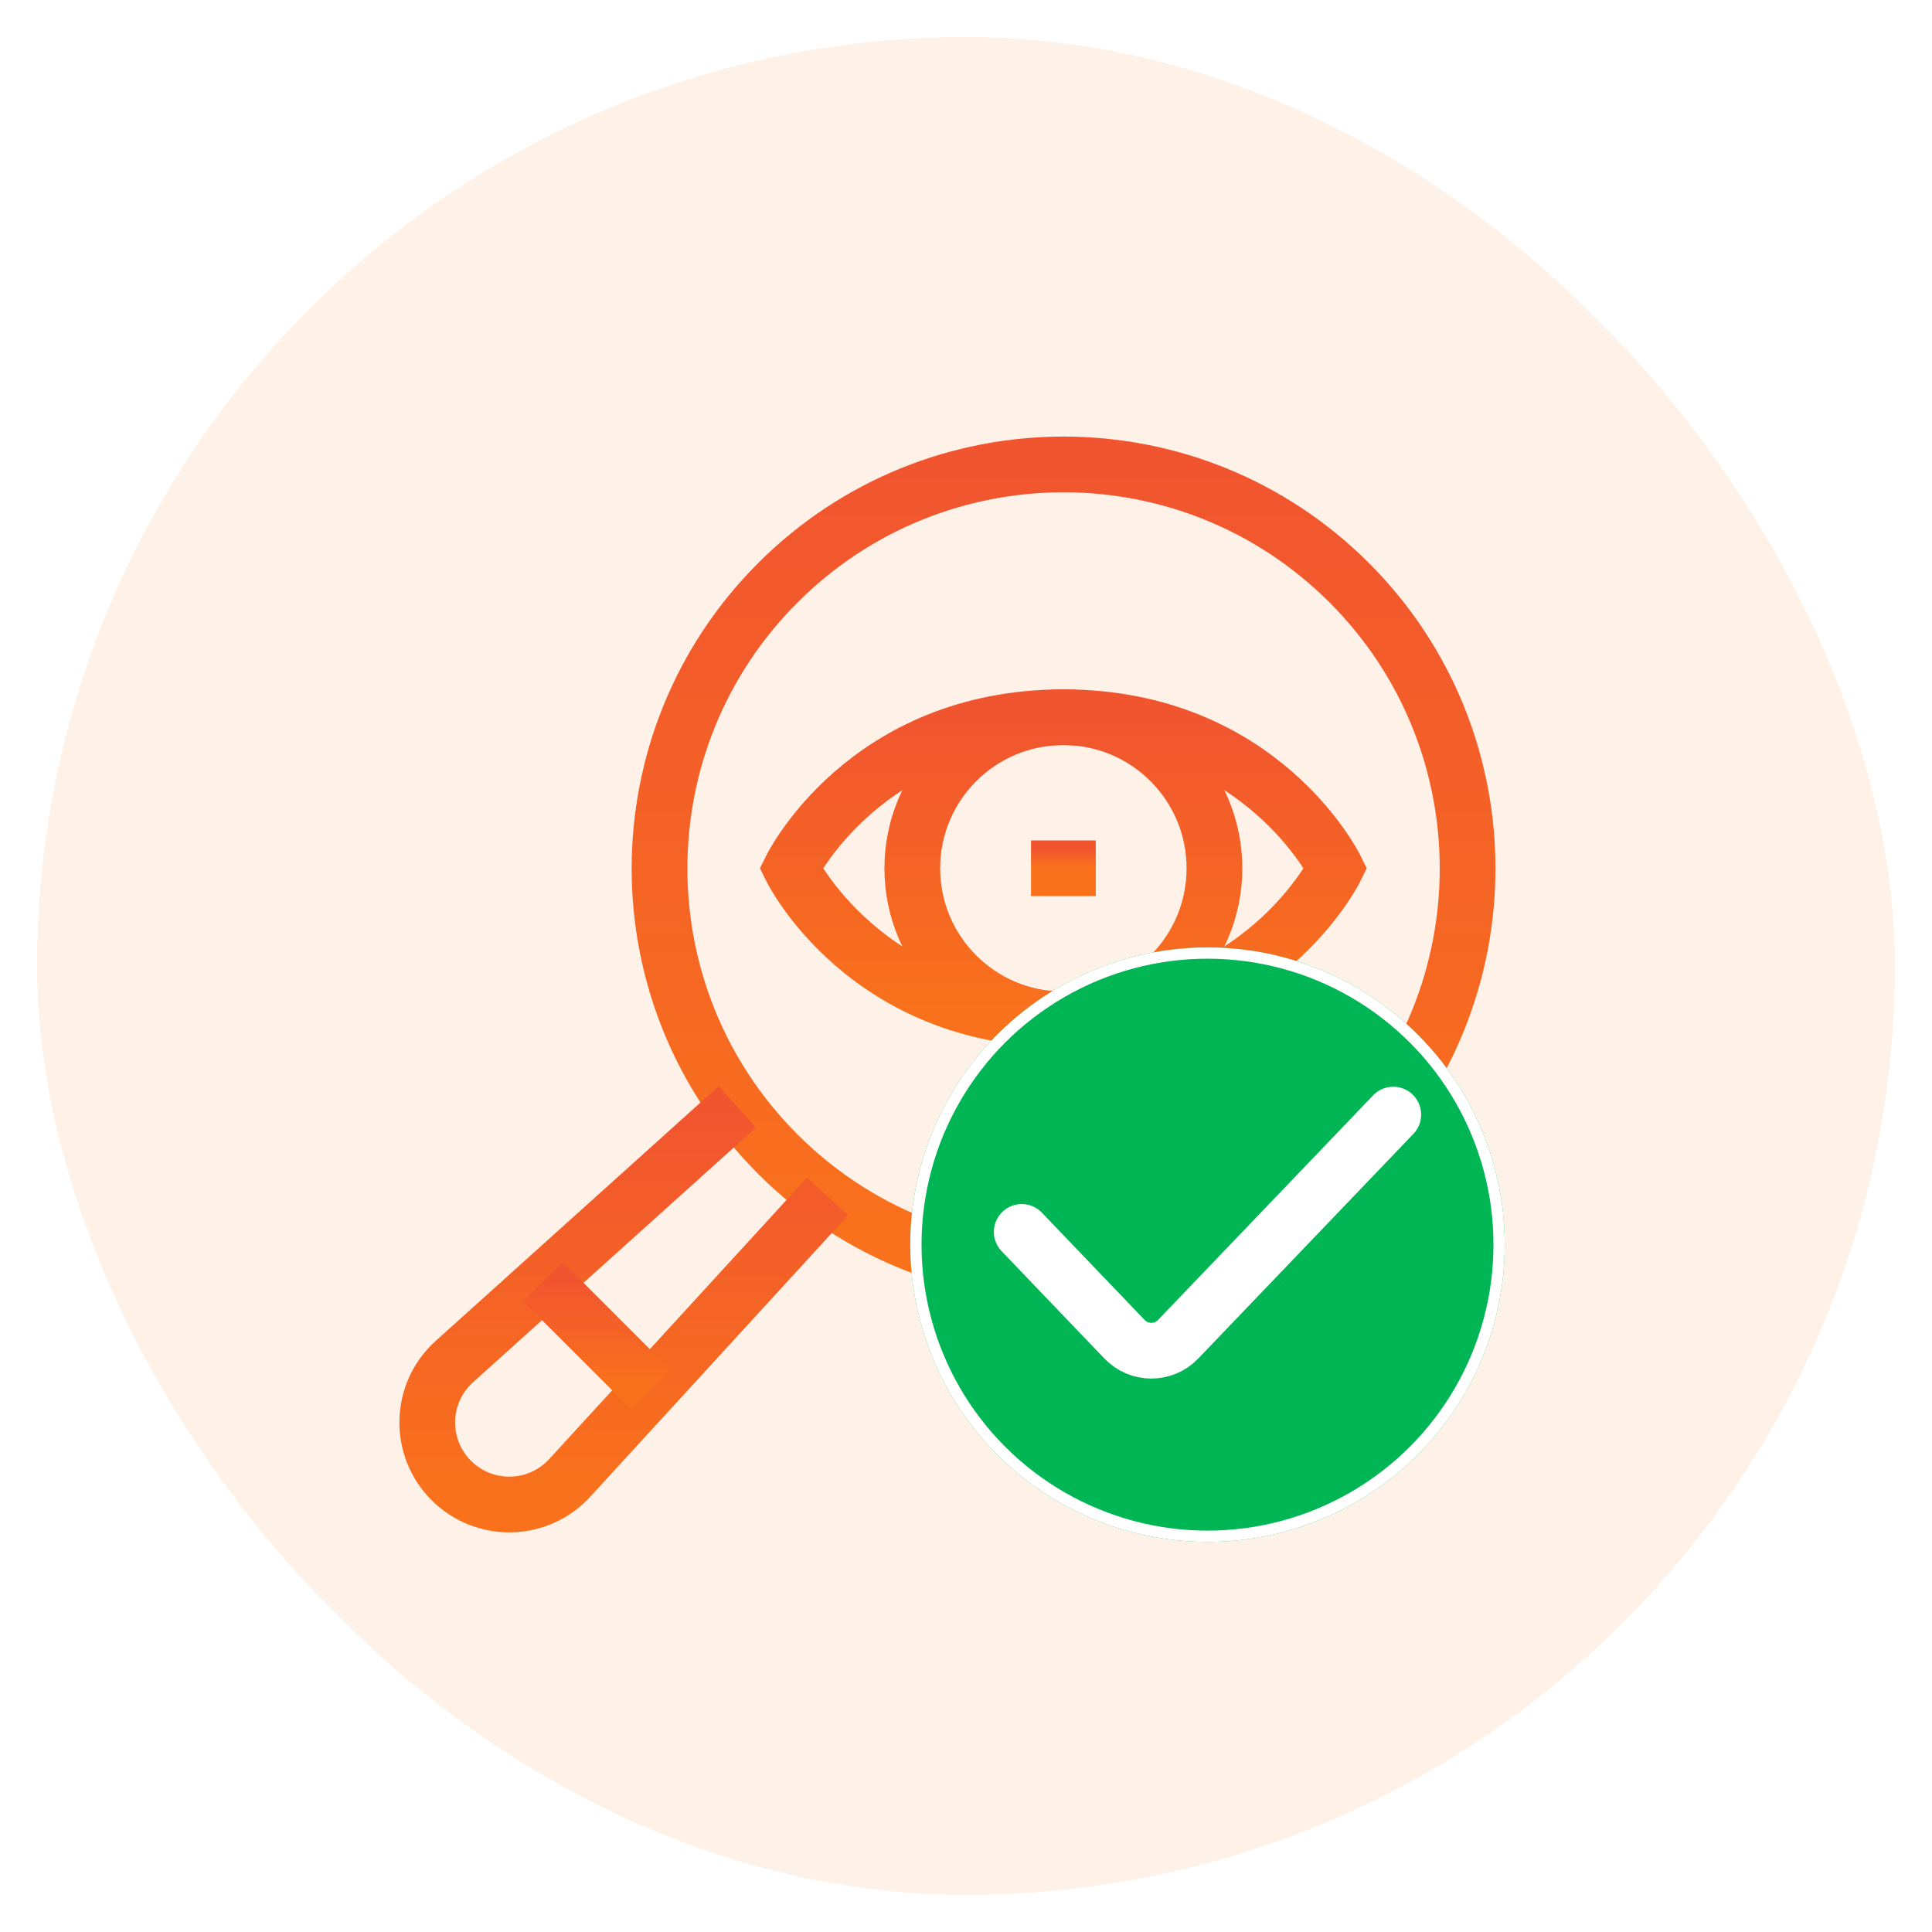 <svg width="104" height="104" viewBox="0 0 104 104" fill="none" xmlns="http://www.w3.org/2000/svg">
<g filter="url(#filter0_d_47_516)">
<rect x="2" y="1" width="100" height="100" rx="50" fill="#FEF1E8" shape-rendering="crispEdges"/>
<path d="M41.872 61.13C33.379 52.636 33.379 38.865 41.872 30.371C50.366 21.877 64.137 21.877 72.631 30.371C81.125 38.865 81.125 52.636 72.631 61.13C64.137 69.623 50.366 69.623 41.872 61.13Z" stroke="url(#paint0_linear_47_516)" stroke-width="3" stroke-miterlimit="10"/>
<path d="M65.374 45.741C65.374 50.232 61.733 53.873 57.242 53.873C52.75 53.873 49.109 50.232 49.109 45.741C49.109 41.25 52.75 37.609 57.242 37.609C61.733 37.609 65.374 41.25 65.374 45.741Z" stroke="url(#paint1_linear_47_516)" stroke-width="3" stroke-miterlimit="10"/>
<path d="M57.241 37.609C67.919 37.609 71.901 45.741 71.901 45.741C71.901 45.741 67.919 53.873 57.241 53.873C46.562 53.873 42.58 45.741 42.58 45.741C42.58 45.741 46.562 37.609 57.241 37.609Z" stroke="url(#paint2_linear_47_516)" stroke-width="3" stroke-miterlimit="10"/>
<path d="M55.5 45.74H58.985" stroke="url(#paint3_linear_47_516)" stroke-width="3" stroke-miterlimit="10"/>
<path d="M39.69 58.583L24.457 72.296C22.581 73.989 22.506 76.908 24.293 78.695C26.08 80.482 28.999 80.407 30.692 78.531L44.548 63.402" stroke="url(#paint4_linear_47_516)" stroke-width="3" stroke-miterlimit="10"/>
<path d="M29.232 67.998L35.03 73.795" stroke="url(#paint5_linear_47_516)" stroke-width="3" stroke-miterlimit="10"/>
<g filter="url(#filter1_b_47_516)">
<circle cx="65" cy="66" r="16" fill="#00B554"/>
<circle cx="65" cy="66" r="15.697" stroke="white" stroke-width="0.607"/>
</g>
<path d="M55 65.314L60.532 71.091C61.32 71.914 62.634 71.914 63.421 71.091L75 59" stroke="white" stroke-width="3" stroke-linecap="round"/>
</g>
<defs>
<filter id="filter0_d_47_516" x="0" y="0" width="104" height="104" filterUnits="userSpaceOnUse" color-interpolation-filters="sRGB">
<feFlood flood-opacity="0" result="BackgroundImageFix"/>
<feColorMatrix in="SourceAlpha" type="matrix" values="0 0 0 0 0 0 0 0 0 0 0 0 0 0 0 0 0 0 127 0" result="hardAlpha"/>
<feOffset dy="1"/>
<feGaussianBlur stdDeviation="1"/>
<feComposite in2="hardAlpha" operator="out"/>
<feColorMatrix type="matrix" values="0 0 0 0 0.063 0 0 0 0 0.094 0 0 0 0 0.157 0 0 0 0.05 0"/>
<feBlend mode="normal" in2="BackgroundImageFix" result="effect1_dropShadow_47_516"/>
<feBlend mode="normal" in="SourceGraphic" in2="effect1_dropShadow_47_516" result="shape"/>
</filter>
<filter id="filter1_b_47_516" x="29" y="30" width="72" height="72" filterUnits="userSpaceOnUse" color-interpolation-filters="sRGB">
<feFlood flood-opacity="0" result="BackgroundImageFix"/>
<feGaussianBlur in="BackgroundImageFix" stdDeviation="10"/>
<feComposite in2="SourceAlpha" operator="in" result="effect1_backgroundBlur_47_516"/>
<feBlend mode="normal" in="SourceGraphic" in2="effect1_backgroundBlur_47_516" result="shape"/>
</filter>
<linearGradient id="paint0_linear_47_516" x1="57.252" y1="67.5" x2="57.252" y2="24.001" gradientUnits="userSpaceOnUse">
<stop stop-color="#F9721B"/>
<stop offset="1" stop-color="#F1552F"/>
</linearGradient>
<linearGradient id="paint1_linear_47_516" x1="57.242" y1="53.873" x2="57.242" y2="37.609" gradientUnits="userSpaceOnUse">
<stop stop-color="#F9721B"/>
<stop offset="1" stop-color="#F1552F"/>
</linearGradient>
<linearGradient id="paint2_linear_47_516" x1="57.241" y1="53.873" x2="57.241" y2="37.609" gradientUnits="userSpaceOnUse">
<stop stop-color="#F9721B"/>
<stop offset="1" stop-color="#F1552F"/>
</linearGradient>
<linearGradient id="paint3_linear_47_516" x1="57.243" y1="45.74" x2="57.243" y2="44.74" gradientUnits="userSpaceOnUse">
<stop stop-color="#F9721B"/>
<stop offset="1" stop-color="#F1552F"/>
</linearGradient>
<linearGradient id="paint4_linear_47_516" x1="33.774" y1="79.988" x2="33.774" y2="58.583" gradientUnits="userSpaceOnUse">
<stop stop-color="#F9721B"/>
<stop offset="1" stop-color="#F1552F"/>
</linearGradient>
<linearGradient id="paint5_linear_47_516" x1="32.131" y1="73.795" x2="32.131" y2="67.998" gradientUnits="userSpaceOnUse">
<stop stop-color="#F9721B"/>
<stop offset="1" stop-color="#F1552F"/>
</linearGradient>
</defs>
</svg>
